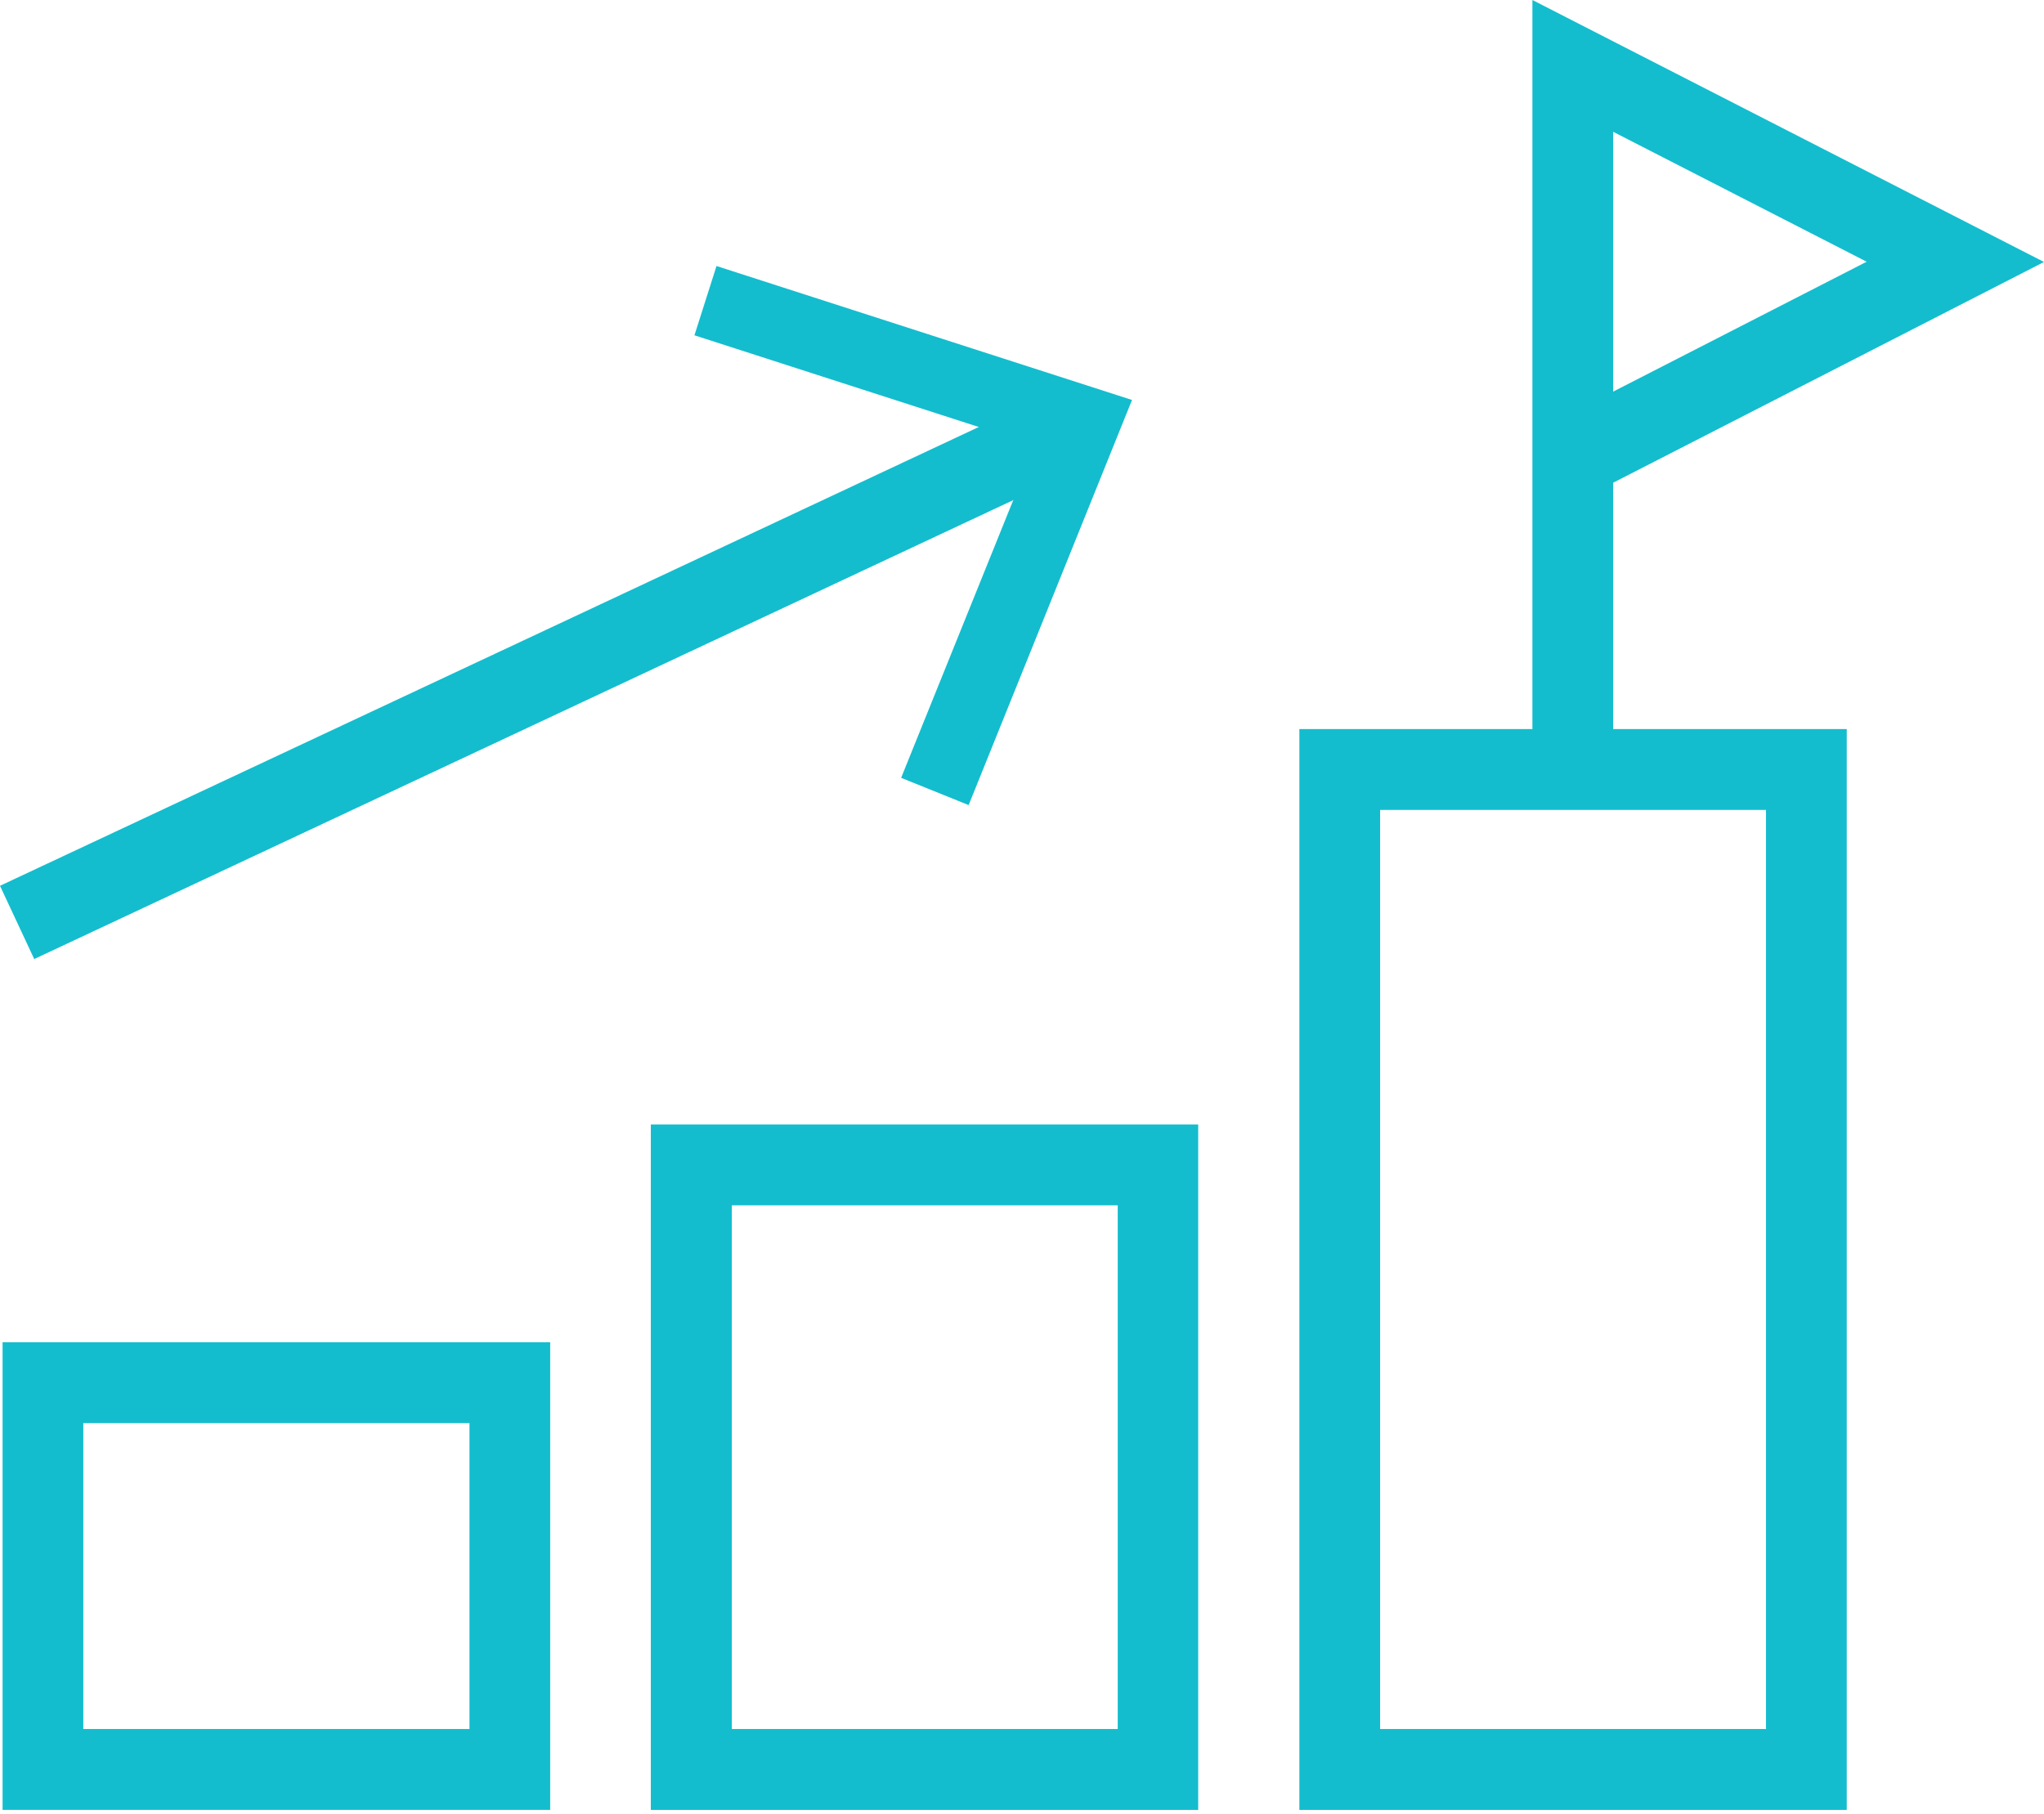 <svg width="80" height="71" viewBox="0 0 80 71" fill="none" xmlns="http://www.w3.org/2000/svg">
<g id="Frame" clip-path="url(#clip0_6163_18373)">
<path id="Vector" d="M21.534 70.846H0.101V52.541H21.534V70.846ZM18.375 67.681V55.706H3.26V67.681H18.375Z" fill="#13BDCE"/>
<path id="Vector_2" d="M46.906 70.847H25.473V44.017H46.896V70.847H46.906ZM28.643 67.681H43.747V47.182H28.643V67.681Z" fill="#13BDCE"/>
<path id="Vector_3" d="M72.28 70.847H50.856V28.539H72.28V70.857V70.847ZM54.016 67.681H69.12V31.704H54.016V67.692V67.681Z" fill="#13BDCE"/>
<path id="Vector_4" d="M63.137 30.122H59.977V0L80 10.255L63.137 18.896V30.132V30.122ZM63.137 15.33L73.059 10.245L63.137 5.159V15.33Z" fill="#13BDCE"/>
<path id="Vector_5" d="M40.848 15.524L0 34.674L1.339 37.541L42.188 18.391L40.848 15.524Z" fill="#13BDCE"/>
<path id="Vector_6" d="M37.912 31.514L35.269 30.448L40.525 17.429L27.18 13.125L28.043 10.413L44.306 15.657L37.912 31.514Z" fill="#13BDCE"/>
</g>
<defs>
<clipPath id="clip0_6163_18373">
<rect width="80" height="70.857" fill="white"/>
</clipPath>
</defs>
</svg>
